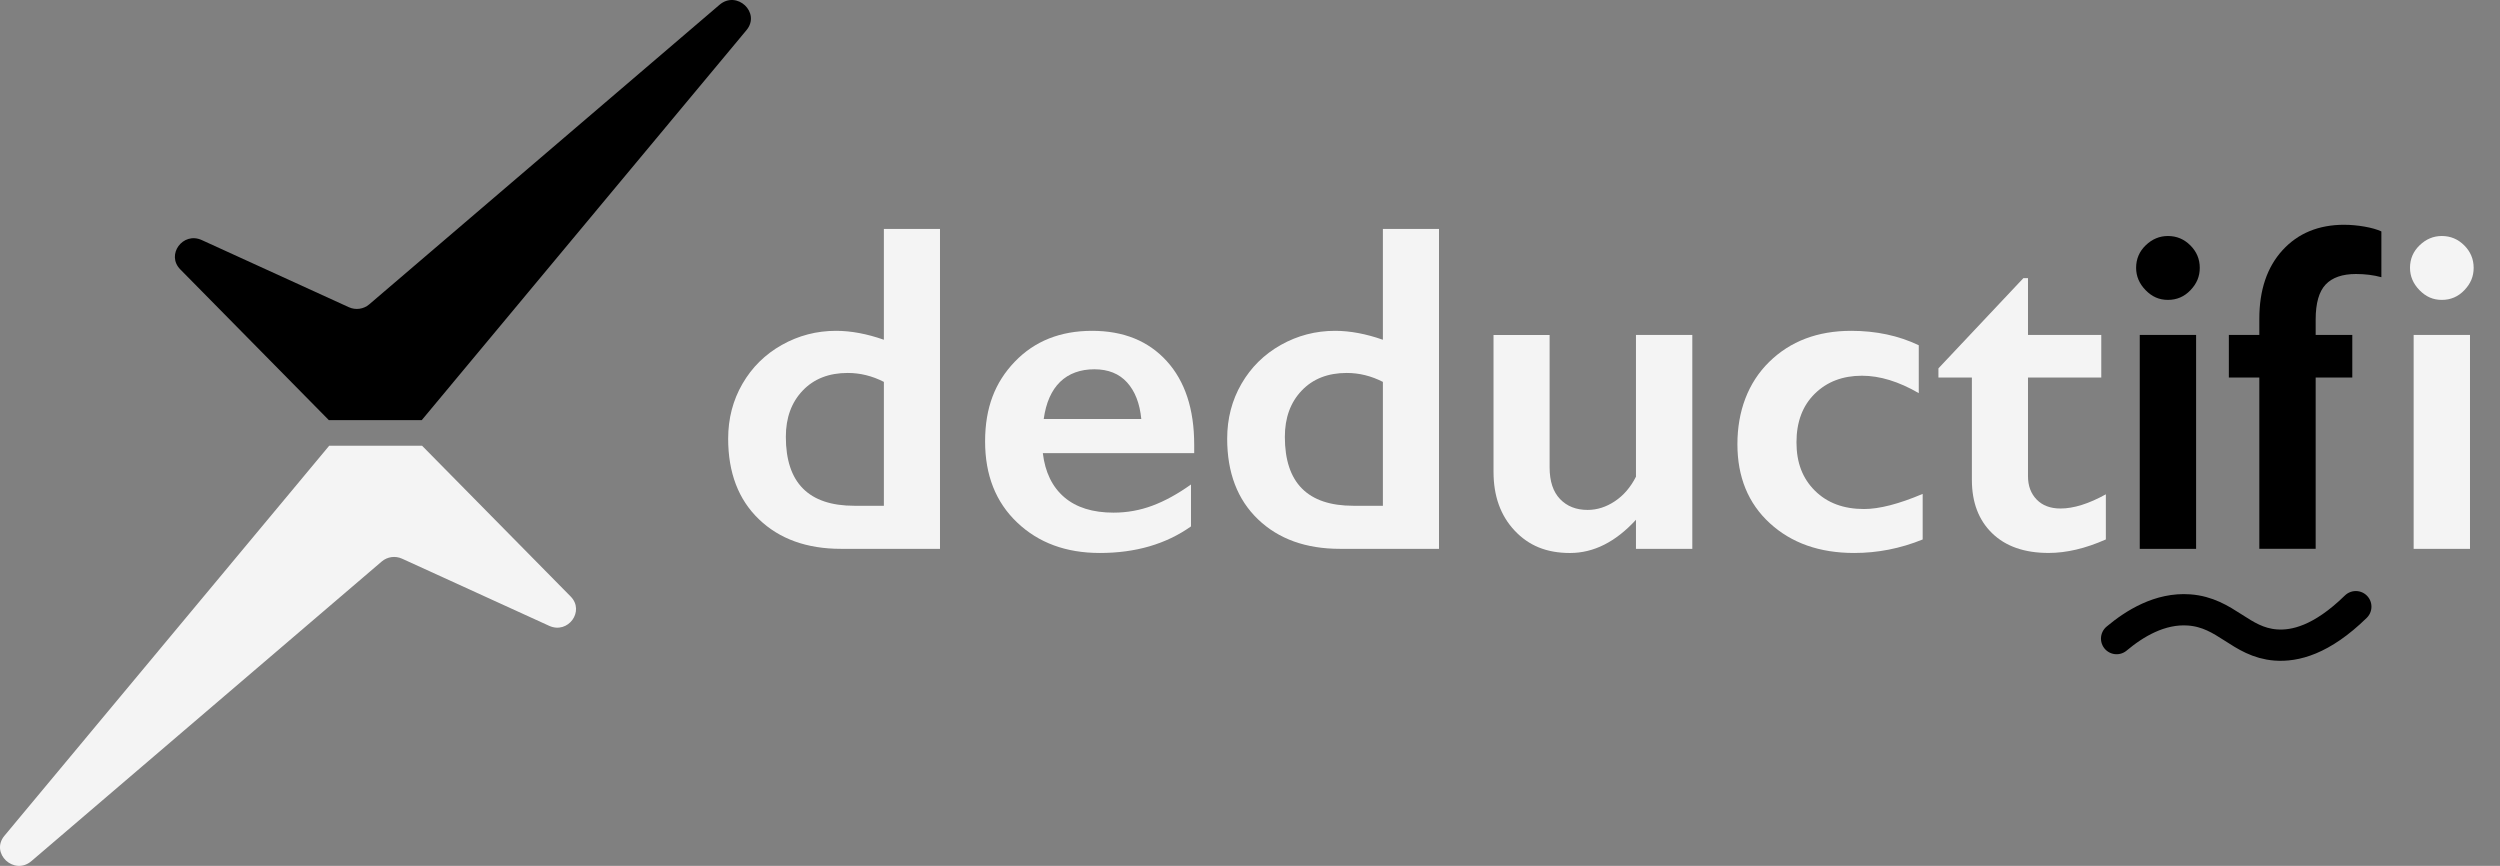 <?xml version="1.0" encoding="UTF-8"?><svg id="b" xmlns="http://www.w3.org/2000/svg" viewBox="0 0 973.92 337.32"><rect x="0" y="0" width="973.92" height="337.32" fill="#808080" stroke="none"/><g id="c"><path d="M344.33,132.36v-43.18h21.86v124.63h-38.54c-13.32,0-23.99-3.84-31.98-11.51-8-7.67-12-18.14-12-31.4,0-7.85,1.86-14.99,5.58-21.41,3.72-6.42,8.83-11.46,15.34-15.12,6.51-3.66,13.55-5.49,21.1-5.49,5.83,0,12.04,1.16,18.65,3.48ZM332.82,197.04h11.51v-48.27c-4.52-2.32-9.22-3.48-14.1-3.48-7.32,0-13.16,2.29-17.53,6.87-4.37,4.58-6.56,10.59-6.56,18.02,0,17.9,8.89,26.85,26.68,26.85Z" fill="#f4f4f4" stroke-width="0"/><path d="M425.43,128.88c12.25,0,21.95,3.93,29.08,11.78,7.14,7.85,10.71,18.71,10.71,32.56v3.3h-58.97c.89,7.44,3.67,13.16,8.34,17.17,4.67,4.01,11.08,6.02,19.23,6.02,5.23,0,10.27-.91,15.12-2.72,4.85-1.81,9.86-4.56,15.03-8.25v16.33c-9.75,6.9-21.59,10.35-35.51,10.35-13.15,0-23.88-3.95-32.21-11.87-8.33-7.91-12.49-18.44-12.49-31.58s3.85-23.02,11.55-31.05c7.7-8.03,17.74-12.04,30.11-12.04ZM444.61,163.22c-.59-6.07-2.44-10.81-5.53-14.23-3.09-3.42-7.35-5.13-12.76-5.13s-9.98,1.64-13.34,4.91c-3.36,3.27-5.49,8.09-6.38,14.45h38Z" fill="#f4f4f4" stroke-width="0"/><path d="M538.73,132.36v-43.18h21.86v124.63h-38.54c-13.32,0-23.99-3.84-31.98-11.51-8-7.67-12-18.14-12-31.4,0-7.85,1.86-14.99,5.58-21.41,3.72-6.42,8.83-11.46,15.34-15.12,6.51-3.66,13.55-5.49,21.1-5.49,5.83,0,12.04,1.16,18.65,3.48ZM527.22,197.04h11.51v-48.27c-4.52-2.32-9.22-3.48-14.1-3.48-7.32,0-13.16,2.29-17.53,6.87-4.37,4.58-6.56,10.59-6.56,18.02,0,17.9,8.89,26.85,26.68,26.85Z" fill="#f4f4f4" stroke-width="0"/><path d="M603.68,130.48v51.57c0,5.41,1.35,9.53,4.06,12.36,2.71,2.83,6.29,4.24,10.75,4.24,3.69,0,7.23-1.13,10.62-3.39,3.39-2.26,6.12-5.44,8.21-9.55v-55.22h21.95v83.33h-21.95v-11.33c-7.91,8.62-16.47,12.94-25.69,12.94s-16.12-2.91-21.59-8.74c-5.47-5.83-8.21-13.44-8.21-22.84v-53.35h21.86Z" fill="#f4f4f4" stroke-width="0"/><path d="M721.17,128.88c9.69,0,18.47,1.87,26.32,5.62v18.65c-7.79-4.52-15.17-6.78-22.12-6.78-7.49,0-13.62,2.33-18.38,7-4.76,4.67-7.14,10.99-7.14,18.96s2.39,14.07,7.18,18.83c4.79,4.76,11.17,7.14,19.14,7.14,5.95,0,13.56-1.96,22.84-5.89v17.75c-8.62,3.51-17.52,5.26-26.67,5.26-13.5,0-24.46-3.87-32.88-11.6-8.42-7.73-12.62-17.99-12.62-30.78s4.12-23.94,12.36-32.03c8.24-8.09,18.9-12.13,31.98-12.13Z" fill="#f4f4f4" stroke-width="0"/><path d="M788.26,108.36h1.78v22.12h28.55v16.59h-28.55v38.45c0,3.75,1.13,6.78,3.39,9.1,2.26,2.32,5.35,3.48,9.28,3.48,5.11,0,11-1.84,17.66-5.53v17.58c-7.91,3.51-15.34,5.26-22.3,5.26-9.4,0-16.73-2.56-21.99-7.67-5.26-5.11-7.9-12.04-7.9-20.79v-39.88h-13.03v-3.57l33.1-35.15Z" fill="#f4f4f4" stroke-width="0"/><path d="M844.56,91.94c3.39,0,6.3,1.22,8.74,3.66,2.44,2.44,3.66,5.35,3.66,8.74s-1.2,6.17-3.61,8.7c-2.41,2.53-5.34,3.79-8.79,3.79s-6.23-1.26-8.7-3.79c-2.47-2.53-3.7-5.43-3.7-8.7,0-3.45,1.25-6.38,3.75-8.79,2.5-2.41,5.38-3.61,8.65-3.61ZM855.53,130.48v83.33h-21.95v-83.33h21.95Z" fill="#000" stroke-width="0"/><path d="M913.25,87.57c2.56,0,5.19.24,7.9.71,2.71.48,4.89,1.1,6.56,1.87v17.84c-3.03-.83-6.33-1.25-9.9-1.25-5.29,0-9.23,1.37-11.82,4.1-2.59,2.74-3.88,7.29-3.88,13.65v5.98h14.27v16.59h-14.27v66.73h-21.95v-66.73h-11.87v-16.59h11.87v-6.25c0-11.24,3.02-20.16,9.05-26.76,6.04-6.6,14.05-9.9,24.04-9.9Z" fill="#000" stroke-width="0"/><path d="M951.26,91.94c3.39,0,6.3,1.22,8.74,3.66,2.44,2.44,3.66,5.35,3.66,8.74s-1.2,6.17-3.61,8.7c-2.41,2.53-5.34,3.79-8.79,3.79s-6.23-1.26-8.7-3.79c-2.47-2.53-3.7-5.43-3.7-8.7,0-3.45,1.25-6.38,3.75-8.79,2.5-2.41,5.38-3.61,8.65-3.61ZM962.23,130.48v83.33h-21.95v-83.33h21.95Z" fill="#f4f4f4" stroke-width="0"/><path d="M280.31,1.86c-45.49,38.91-90.99,77.81-136.48,116.72-2.18,1.87-5.29,2.3-7.92,1.1l-57.31-26.16c-7.35-3.35-13.99,5.72-8.37,11.42l57.88,58.73h36.19c42.17-50.64,84.34-101.29,126.51-151.93,5.65-6.79-3.75-15.65-10.5-9.88Z" fill="#000" stroke-width="0"/><path d="M12.23,335.46c45.49-38.91,90.99-77.81,136.48-116.72,2.18-1.87,5.29-2.3,7.92-1.1l57.31,26.16c7.35,3.35,13.99-5.72,8.37-11.42l-57.88-58.73h-36.19C86.07,224.3,43.9,274.94,1.73,325.58c-5.65,6.79,3.75,15.65,10.5,9.88Z" fill="#f4f4f4" stroke-width="0"/><path d="M917.75,236.34c-13.39,13.1-23.83,15.48-31.18,14.93-13.81-1.04-19.31-12.61-33.78-13.66-11.38-.82-21.31,5.38-28.23,11.17" fill="none" stroke="#000" stroke-linecap="round" stroke-miterlimit="10" stroke-width="12.18"/></g></svg>